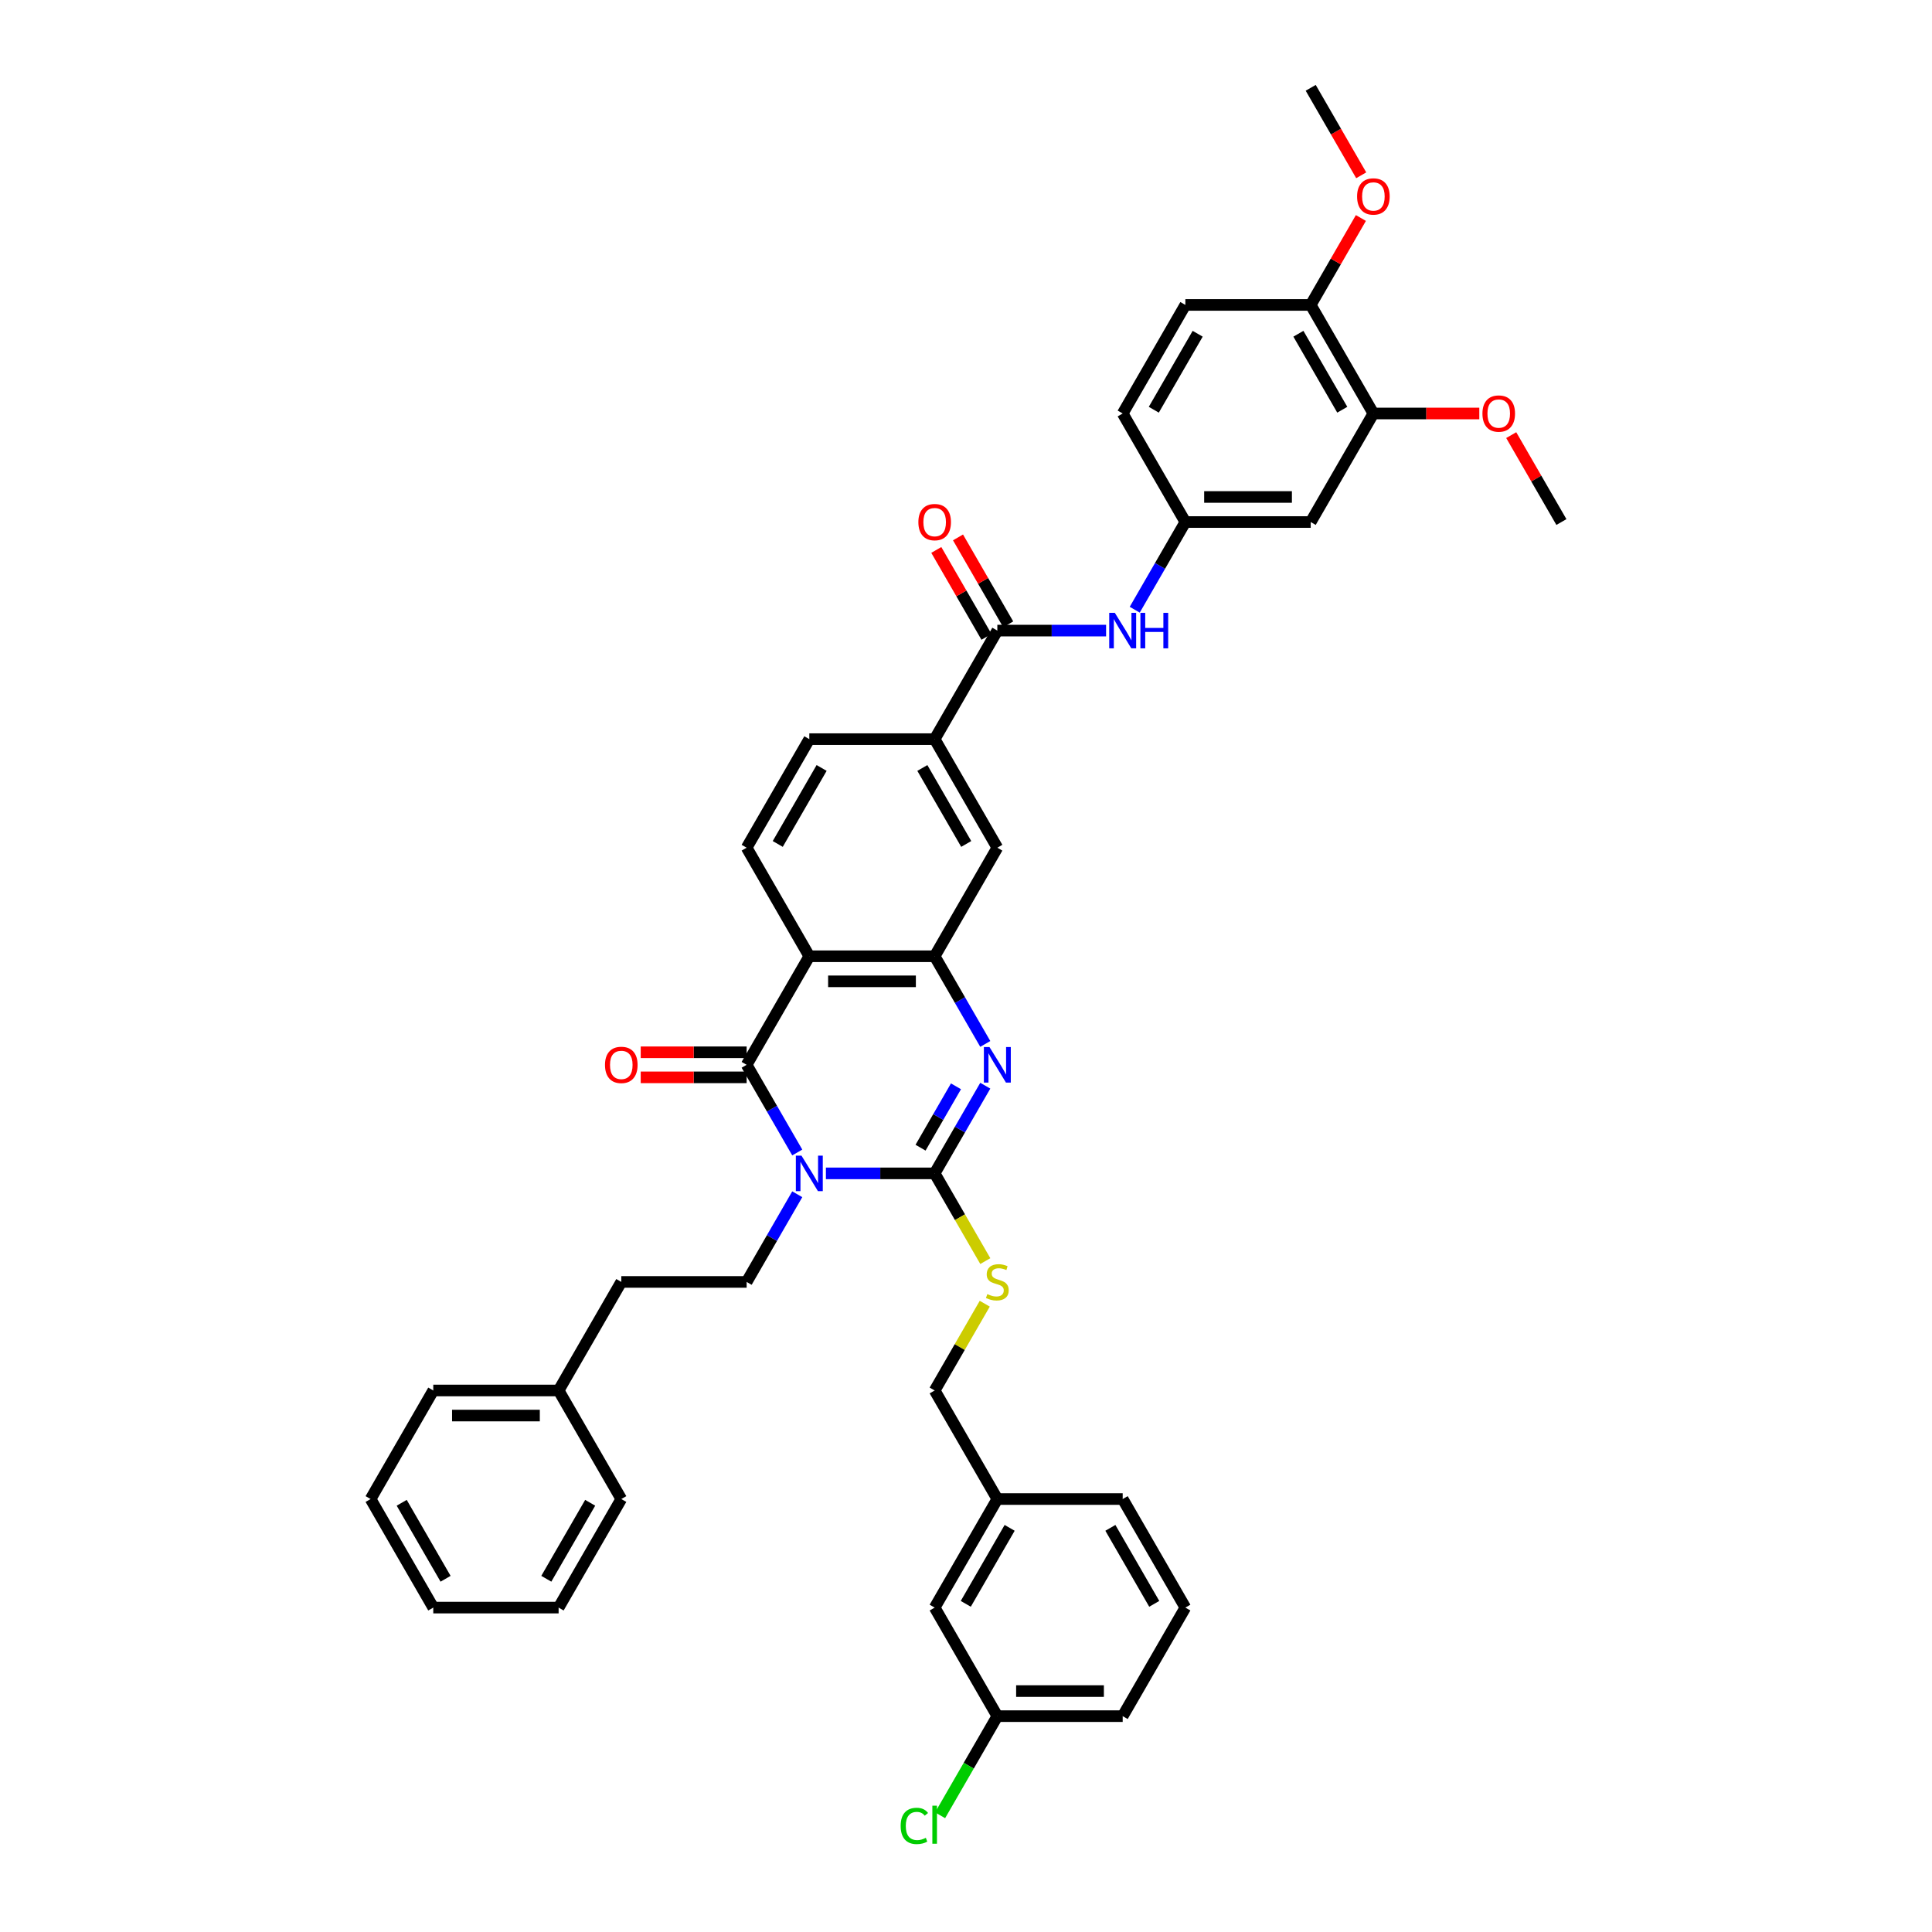 <?xml version='1.0' encoding='iso-8859-1'?>
<svg version='1.1' baseProfile='full'
              xmlns='http://www.w3.org/2000/svg'
                      xmlns:rdkit='http://www.rdkit.org/xml'
                      xmlns:xlink='http://www.w3.org/1999/xlink'
                  xml:space='preserve'
width='1000px' height='1000px' viewBox='0 0 1000 1000'>
<!-- END OF HEADER -->
<rect style='opacity:1.0;fill:#FFFFFF;stroke:none' width='1000' height='1000' x='0' y='0'> </rect>
<path class='bond-0' d='M 427.49,607.335 L 455.635,607.335' style='fill:none;fill-rule:evenodd;stroke:#0000FF;stroke-width:6px;stroke-linecap:butt;stroke-linejoin:miter;stroke-opacity:1' />
<path class='bond-0' d='M 455.635,607.335 L 483.78,607.335' style='fill:none;fill-rule:evenodd;stroke:#000000;stroke-width:6px;stroke-linecap:butt;stroke-linejoin:miter;stroke-opacity:1' />
<path class='bond-1' d='M 412.659,596.526 L 399.559,573.836' style='fill:none;fill-rule:evenodd;stroke:#0000FF;stroke-width:6px;stroke-linecap:butt;stroke-linejoin:miter;stroke-opacity:1' />
<path class='bond-1' d='M 399.559,573.836 L 386.459,551.147' style='fill:none;fill-rule:evenodd;stroke:#000000;stroke-width:6px;stroke-linecap:butt;stroke-linejoin:miter;stroke-opacity:1' />
<path class='bond-6' d='M 412.659,618.144 L 399.559,640.833' style='fill:none;fill-rule:evenodd;stroke:#0000FF;stroke-width:6px;stroke-linecap:butt;stroke-linejoin:miter;stroke-opacity:1' />
<path class='bond-6' d='M 399.559,640.833 L 386.459,663.523' style='fill:none;fill-rule:evenodd;stroke:#000000;stroke-width:6px;stroke-linecap:butt;stroke-linejoin:miter;stroke-opacity:1' />
<path class='bond-2' d='M 483.78,607.335 L 496.88,584.645' style='fill:none;fill-rule:evenodd;stroke:#000000;stroke-width:6px;stroke-linecap:butt;stroke-linejoin:miter;stroke-opacity:1' />
<path class='bond-2' d='M 496.88,584.645 L 509.979,561.956' style='fill:none;fill-rule:evenodd;stroke:#0000FF;stroke-width:6px;stroke-linecap:butt;stroke-linejoin:miter;stroke-opacity:1' />
<path class='bond-2' d='M 476.472,594.04 L 485.642,578.157' style='fill:none;fill-rule:evenodd;stroke:#000000;stroke-width:6px;stroke-linecap:butt;stroke-linejoin:miter;stroke-opacity:1' />
<path class='bond-2' d='M 485.642,578.157 L 494.812,562.275' style='fill:none;fill-rule:evenodd;stroke:#0000FF;stroke-width:6px;stroke-linecap:butt;stroke-linejoin:miter;stroke-opacity:1' />
<path class='bond-7' d='M 483.78,607.335 L 496.887,630.037' style='fill:none;fill-rule:evenodd;stroke:#000000;stroke-width:6px;stroke-linecap:butt;stroke-linejoin:miter;stroke-opacity:1' />
<path class='bond-7' d='M 496.887,630.037 L 509.994,652.74' style='fill:none;fill-rule:evenodd;stroke:#CCCC00;stroke-width:6px;stroke-linecap:butt;stroke-linejoin:miter;stroke-opacity:1' />
<path class='bond-3' d='M 386.459,551.147 L 418.9,494.959' style='fill:none;fill-rule:evenodd;stroke:#000000;stroke-width:6px;stroke-linecap:butt;stroke-linejoin:miter;stroke-opacity:1' />
<path class='bond-14' d='M 386.459,544.659 L 359.047,544.659' style='fill:none;fill-rule:evenodd;stroke:#000000;stroke-width:6px;stroke-linecap:butt;stroke-linejoin:miter;stroke-opacity:1' />
<path class='bond-14' d='M 359.047,544.659 L 331.635,544.659' style='fill:none;fill-rule:evenodd;stroke:#FF0000;stroke-width:6px;stroke-linecap:butt;stroke-linejoin:miter;stroke-opacity:1' />
<path class='bond-14' d='M 386.459,557.635 L 359.047,557.635' style='fill:none;fill-rule:evenodd;stroke:#000000;stroke-width:6px;stroke-linecap:butt;stroke-linejoin:miter;stroke-opacity:1' />
<path class='bond-14' d='M 359.047,557.635 L 331.635,557.635' style='fill:none;fill-rule:evenodd;stroke:#FF0000;stroke-width:6px;stroke-linecap:butt;stroke-linejoin:miter;stroke-opacity:1' />
<path class='bond-40' d='M 509.979,540.338 L 496.88,517.648' style='fill:none;fill-rule:evenodd;stroke:#0000FF;stroke-width:6px;stroke-linecap:butt;stroke-linejoin:miter;stroke-opacity:1' />
<path class='bond-40' d='M 496.88,517.648 L 483.78,494.959' style='fill:none;fill-rule:evenodd;stroke:#000000;stroke-width:6px;stroke-linecap:butt;stroke-linejoin:miter;stroke-opacity:1' />
<path class='bond-4' d='M 418.9,494.959 L 483.78,494.959' style='fill:none;fill-rule:evenodd;stroke:#000000;stroke-width:6px;stroke-linecap:butt;stroke-linejoin:miter;stroke-opacity:1' />
<path class='bond-4' d='M 428.632,507.935 L 474.048,507.935' style='fill:none;fill-rule:evenodd;stroke:#000000;stroke-width:6px;stroke-linecap:butt;stroke-linejoin:miter;stroke-opacity:1' />
<path class='bond-11' d='M 418.9,494.959 L 386.459,438.771' style='fill:none;fill-rule:evenodd;stroke:#000000;stroke-width:6px;stroke-linecap:butt;stroke-linejoin:miter;stroke-opacity:1' />
<path class='bond-10' d='M 483.78,494.959 L 516.22,438.771' style='fill:none;fill-rule:evenodd;stroke:#000000;stroke-width:6px;stroke-linecap:butt;stroke-linejoin:miter;stroke-opacity:1' />
<path class='bond-5' d='M 516.22,326.395 L 483.78,382.583' style='fill:none;fill-rule:evenodd;stroke:#000000;stroke-width:6px;stroke-linecap:butt;stroke-linejoin:miter;stroke-opacity:1' />
<path class='bond-8' d='M 516.22,326.395 L 544.365,326.395' style='fill:none;fill-rule:evenodd;stroke:#000000;stroke-width:6px;stroke-linecap:butt;stroke-linejoin:miter;stroke-opacity:1' />
<path class='bond-8' d='M 544.365,326.395 L 572.51,326.395' style='fill:none;fill-rule:evenodd;stroke:#0000FF;stroke-width:6px;stroke-linecap:butt;stroke-linejoin:miter;stroke-opacity:1' />
<path class='bond-17' d='M 521.839,323.151 L 508.851,300.656' style='fill:none;fill-rule:evenodd;stroke:#000000;stroke-width:6px;stroke-linecap:butt;stroke-linejoin:miter;stroke-opacity:1' />
<path class='bond-17' d='M 508.851,300.656 L 495.864,278.161' style='fill:none;fill-rule:evenodd;stroke:#FF0000;stroke-width:6px;stroke-linecap:butt;stroke-linejoin:miter;stroke-opacity:1' />
<path class='bond-17' d='M 510.601,329.639 L 497.614,307.144' style='fill:none;fill-rule:evenodd;stroke:#000000;stroke-width:6px;stroke-linecap:butt;stroke-linejoin:miter;stroke-opacity:1' />
<path class='bond-17' d='M 497.614,307.144 L 484.626,284.649' style='fill:none;fill-rule:evenodd;stroke:#FF0000;stroke-width:6px;stroke-linecap:butt;stroke-linejoin:miter;stroke-opacity:1' />
<path class='bond-21' d='M 386.459,663.523 L 321.579,663.523' style='fill:none;fill-rule:evenodd;stroke:#000000;stroke-width:6px;stroke-linecap:butt;stroke-linejoin:miter;stroke-opacity:1' />
<path class='bond-20' d='M 509.71,674.799 L 496.745,697.255' style='fill:none;fill-rule:evenodd;stroke:#CCCC00;stroke-width:6px;stroke-linecap:butt;stroke-linejoin:miter;stroke-opacity:1' />
<path class='bond-20' d='M 496.745,697.255 L 483.78,719.711' style='fill:none;fill-rule:evenodd;stroke:#000000;stroke-width:6px;stroke-linecap:butt;stroke-linejoin:miter;stroke-opacity:1' />
<path class='bond-15' d='M 587.341,315.586 L 600.441,292.896' style='fill:none;fill-rule:evenodd;stroke:#0000FF;stroke-width:6px;stroke-linecap:butt;stroke-linejoin:miter;stroke-opacity:1' />
<path class='bond-15' d='M 600.441,292.896 L 613.541,270.207' style='fill:none;fill-rule:evenodd;stroke:#000000;stroke-width:6px;stroke-linecap:butt;stroke-linejoin:miter;stroke-opacity:1' />
<path class='bond-9' d='M 483.78,382.583 L 418.9,382.583' style='fill:none;fill-rule:evenodd;stroke:#000000;stroke-width:6px;stroke-linecap:butt;stroke-linejoin:miter;stroke-opacity:1' />
<path class='bond-41' d='M 483.78,382.583 L 516.22,438.771' style='fill:none;fill-rule:evenodd;stroke:#000000;stroke-width:6px;stroke-linecap:butt;stroke-linejoin:miter;stroke-opacity:1' />
<path class='bond-41' d='M 477.408,397.499 L 500.116,436.831' style='fill:none;fill-rule:evenodd;stroke:#000000;stroke-width:6px;stroke-linecap:butt;stroke-linejoin:miter;stroke-opacity:1' />
<path class='bond-18' d='M 386.459,438.771 L 418.9,382.583' style='fill:none;fill-rule:evenodd;stroke:#000000;stroke-width:6px;stroke-linecap:butt;stroke-linejoin:miter;stroke-opacity:1' />
<path class='bond-18' d='M 402.563,436.831 L 425.271,397.499' style='fill:none;fill-rule:evenodd;stroke:#000000;stroke-width:6px;stroke-linecap:butt;stroke-linejoin:miter;stroke-opacity:1' />
<path class='bond-12' d='M 678.421,270.207 L 613.541,270.207' style='fill:none;fill-rule:evenodd;stroke:#000000;stroke-width:6px;stroke-linecap:butt;stroke-linejoin:miter;stroke-opacity:1' />
<path class='bond-12' d='M 668.689,257.231 L 623.273,257.231' style='fill:none;fill-rule:evenodd;stroke:#000000;stroke-width:6px;stroke-linecap:butt;stroke-linejoin:miter;stroke-opacity:1' />
<path class='bond-13' d='M 678.421,270.207 L 710.861,214.019' style='fill:none;fill-rule:evenodd;stroke:#000000;stroke-width:6px;stroke-linecap:butt;stroke-linejoin:miter;stroke-opacity:1' />
<path class='bond-26' d='M 710.861,214.019 L 738.273,214.019' style='fill:none;fill-rule:evenodd;stroke:#000000;stroke-width:6px;stroke-linecap:butt;stroke-linejoin:miter;stroke-opacity:1' />
<path class='bond-26' d='M 738.273,214.019 L 765.685,214.019' style='fill:none;fill-rule:evenodd;stroke:#FF0000;stroke-width:6px;stroke-linecap:butt;stroke-linejoin:miter;stroke-opacity:1' />
<path class='bond-44' d='M 710.861,214.019 L 678.421,157.831' style='fill:none;fill-rule:evenodd;stroke:#000000;stroke-width:6px;stroke-linecap:butt;stroke-linejoin:miter;stroke-opacity:1' />
<path class='bond-44' d='M 694.758,212.078 L 672.049,172.747' style='fill:none;fill-rule:evenodd;stroke:#000000;stroke-width:6px;stroke-linecap:butt;stroke-linejoin:miter;stroke-opacity:1' />
<path class='bond-22' d='M 613.541,270.207 L 581.1,214.019' style='fill:none;fill-rule:evenodd;stroke:#000000;stroke-width:6px;stroke-linecap:butt;stroke-linejoin:miter;stroke-opacity:1' />
<path class='bond-16' d='M 678.421,157.831 L 613.541,157.831' style='fill:none;fill-rule:evenodd;stroke:#000000;stroke-width:6px;stroke-linecap:butt;stroke-linejoin:miter;stroke-opacity:1' />
<path class='bond-28' d='M 678.421,157.831 L 691.408,135.336' style='fill:none;fill-rule:evenodd;stroke:#000000;stroke-width:6px;stroke-linecap:butt;stroke-linejoin:miter;stroke-opacity:1' />
<path class='bond-28' d='M 691.408,135.336 L 704.396,112.841' style='fill:none;fill-rule:evenodd;stroke:#FF0000;stroke-width:6px;stroke-linecap:butt;stroke-linejoin:miter;stroke-opacity:1' />
<path class='bond-19' d='M 613.541,157.831 L 581.1,214.019' style='fill:none;fill-rule:evenodd;stroke:#000000;stroke-width:6px;stroke-linecap:butt;stroke-linejoin:miter;stroke-opacity:1' />
<path class='bond-19' d='M 619.912,172.747 L 597.204,212.078' style='fill:none;fill-rule:evenodd;stroke:#000000;stroke-width:6px;stroke-linecap:butt;stroke-linejoin:miter;stroke-opacity:1' />
<path class='bond-25' d='M 483.78,719.711 L 516.22,775.899' style='fill:none;fill-rule:evenodd;stroke:#000000;stroke-width:6px;stroke-linecap:butt;stroke-linejoin:miter;stroke-opacity:1' />
<path class='bond-29' d='M 321.579,663.523 L 289.139,719.711' style='fill:none;fill-rule:evenodd;stroke:#000000;stroke-width:6px;stroke-linecap:butt;stroke-linejoin:miter;stroke-opacity:1' />
<path class='bond-23' d='M 483.78,832.087 L 516.22,775.899' style='fill:none;fill-rule:evenodd;stroke:#000000;stroke-width:6px;stroke-linecap:butt;stroke-linejoin:miter;stroke-opacity:1' />
<path class='bond-23' d='M 499.884,830.147 L 522.592,790.815' style='fill:none;fill-rule:evenodd;stroke:#000000;stroke-width:6px;stroke-linecap:butt;stroke-linejoin:miter;stroke-opacity:1' />
<path class='bond-24' d='M 483.78,832.087 L 516.22,888.275' style='fill:none;fill-rule:evenodd;stroke:#000000;stroke-width:6px;stroke-linecap:butt;stroke-linejoin:miter;stroke-opacity:1' />
<path class='bond-27' d='M 516.22,888.275 L 501.408,913.93' style='fill:none;fill-rule:evenodd;stroke:#000000;stroke-width:6px;stroke-linecap:butt;stroke-linejoin:miter;stroke-opacity:1' />
<path class='bond-27' d='M 501.408,913.93 L 486.596,939.586' style='fill:none;fill-rule:evenodd;stroke:#00CC00;stroke-width:6px;stroke-linecap:butt;stroke-linejoin:miter;stroke-opacity:1' />
<path class='bond-43' d='M 516.22,888.275 L 581.1,888.275' style='fill:none;fill-rule:evenodd;stroke:#000000;stroke-width:6px;stroke-linecap:butt;stroke-linejoin:miter;stroke-opacity:1' />
<path class='bond-43' d='M 525.952,875.299 L 571.368,875.299' style='fill:none;fill-rule:evenodd;stroke:#000000;stroke-width:6px;stroke-linecap:butt;stroke-linejoin:miter;stroke-opacity:1' />
<path class='bond-32' d='M 516.22,775.899 L 581.1,775.899' style='fill:none;fill-rule:evenodd;stroke:#000000;stroke-width:6px;stroke-linecap:butt;stroke-linejoin:miter;stroke-opacity:1' />
<path class='bond-33' d='M 782.207,225.217 L 795.194,247.712' style='fill:none;fill-rule:evenodd;stroke:#FF0000;stroke-width:6px;stroke-linecap:butt;stroke-linejoin:miter;stroke-opacity:1' />
<path class='bond-33' d='M 795.194,247.712 L 808.182,270.207' style='fill:none;fill-rule:evenodd;stroke:#000000;stroke-width:6px;stroke-linecap:butt;stroke-linejoin:miter;stroke-opacity:1' />
<path class='bond-34' d='M 704.561,90.73 L 691.491,68.092' style='fill:none;fill-rule:evenodd;stroke:#FF0000;stroke-width:6px;stroke-linecap:butt;stroke-linejoin:miter;stroke-opacity:1' />
<path class='bond-34' d='M 691.491,68.092 L 678.421,45.455' style='fill:none;fill-rule:evenodd;stroke:#000000;stroke-width:6px;stroke-linecap:butt;stroke-linejoin:miter;stroke-opacity:1' />
<path class='bond-35' d='M 289.139,719.711 L 224.259,719.711' style='fill:none;fill-rule:evenodd;stroke:#000000;stroke-width:6px;stroke-linecap:butt;stroke-linejoin:miter;stroke-opacity:1' />
<path class='bond-35' d='M 279.407,732.687 L 233.991,732.687' style='fill:none;fill-rule:evenodd;stroke:#000000;stroke-width:6px;stroke-linecap:butt;stroke-linejoin:miter;stroke-opacity:1' />
<path class='bond-36' d='M 289.139,719.711 L 321.579,775.899' style='fill:none;fill-rule:evenodd;stroke:#000000;stroke-width:6px;stroke-linecap:butt;stroke-linejoin:miter;stroke-opacity:1' />
<path class='bond-30' d='M 613.541,832.087 L 581.1,775.899' style='fill:none;fill-rule:evenodd;stroke:#000000;stroke-width:6px;stroke-linecap:butt;stroke-linejoin:miter;stroke-opacity:1' />
<path class='bond-30' d='M 597.437,830.147 L 574.729,790.815' style='fill:none;fill-rule:evenodd;stroke:#000000;stroke-width:6px;stroke-linecap:butt;stroke-linejoin:miter;stroke-opacity:1' />
<path class='bond-31' d='M 613.541,832.087 L 581.1,888.275' style='fill:none;fill-rule:evenodd;stroke:#000000;stroke-width:6px;stroke-linecap:butt;stroke-linejoin:miter;stroke-opacity:1' />
<path class='bond-38' d='M 224.259,719.711 L 191.818,775.899' style='fill:none;fill-rule:evenodd;stroke:#000000;stroke-width:6px;stroke-linecap:butt;stroke-linejoin:miter;stroke-opacity:1' />
<path class='bond-37' d='M 321.579,775.899 L 289.139,832.087' style='fill:none;fill-rule:evenodd;stroke:#000000;stroke-width:6px;stroke-linecap:butt;stroke-linejoin:miter;stroke-opacity:1' />
<path class='bond-37' d='M 305.475,777.839 L 282.767,817.171' style='fill:none;fill-rule:evenodd;stroke:#000000;stroke-width:6px;stroke-linecap:butt;stroke-linejoin:miter;stroke-opacity:1' />
<path class='bond-39' d='M 289.139,832.087 L 224.259,832.087' style='fill:none;fill-rule:evenodd;stroke:#000000;stroke-width:6px;stroke-linecap:butt;stroke-linejoin:miter;stroke-opacity:1' />
<path class='bond-42' d='M 191.818,775.899 L 224.259,832.087' style='fill:none;fill-rule:evenodd;stroke:#000000;stroke-width:6px;stroke-linecap:butt;stroke-linejoin:miter;stroke-opacity:1' />
<path class='bond-42' d='M 207.922,777.839 L 230.63,817.171' style='fill:none;fill-rule:evenodd;stroke:#000000;stroke-width:6px;stroke-linecap:butt;stroke-linejoin:miter;stroke-opacity:1' />
<path  class='atom-0' d='M 414.838 598.148
L 420.859 607.88
Q 421.456 608.84, 422.416 610.579
Q 423.376 612.318, 423.428 612.421
L 423.428 598.148
L 425.868 598.148
L 425.868 616.522
L 423.35 616.522
L 416.888 605.882
Q 416.136 604.636, 415.331 603.208
Q 414.553 601.781, 414.319 601.34
L 414.319 616.522
L 411.931 616.522
L 411.931 598.148
L 414.838 598.148
' fill='#0000FF'/>
<path  class='atom-3' d='M 512.159 541.96
L 518.179 551.692
Q 518.776 552.652, 519.737 554.391
Q 520.697 556.13, 520.749 556.233
L 520.749 541.96
L 523.188 541.96
L 523.188 560.334
L 520.671 560.334
L 514.209 549.694
Q 513.456 548.448, 512.652 547.02
Q 511.873 545.593, 511.64 545.152
L 511.64 560.334
L 509.252 560.334
L 509.252 541.96
L 512.159 541.96
' fill='#0000FF'/>
<path  class='atom-8' d='M 511.03 669.829
Q 511.237 669.907, 512.094 670.27
Q 512.95 670.634, 513.884 670.867
Q 514.845 671.075, 515.779 671.075
Q 517.518 671.075, 518.53 670.244
Q 519.542 669.388, 519.542 667.909
Q 519.542 666.897, 519.023 666.274
Q 518.53 665.651, 517.751 665.314
Q 516.973 664.976, 515.675 664.587
Q 514.04 664.094, 513.054 663.627
Q 512.094 663.16, 511.393 662.173
Q 510.718 661.187, 510.718 659.526
Q 510.718 657.217, 512.275 655.789
Q 513.858 654.362, 516.973 654.362
Q 519.101 654.362, 521.514 655.374
L 520.917 657.372
Q 518.711 656.464, 517.051 656.464
Q 515.26 656.464, 514.274 657.217
Q 513.287 657.943, 513.313 659.215
Q 513.313 660.201, 513.807 660.798
Q 514.326 661.395, 515.052 661.732
Q 515.805 662.07, 517.051 662.459
Q 518.711 662.978, 519.698 663.497
Q 520.684 664.016, 521.385 665.08
Q 522.111 666.118, 522.111 667.909
Q 522.111 670.452, 520.398 671.828
Q 518.711 673.177, 515.883 673.177
Q 514.248 673.177, 513.002 672.814
Q 511.782 672.476, 510.329 671.879
L 511.03 669.829
' fill='#CCCC00'/>
<path  class='atom-9' d='M 577.039 317.208
L 583.06 326.94
Q 583.657 327.9, 584.617 329.639
Q 585.577 331.378, 585.629 331.481
L 585.629 317.208
L 588.069 317.208
L 588.069 335.582
L 585.551 335.582
L 579.089 324.941
Q 578.337 323.696, 577.532 322.268
Q 576.753 320.841, 576.52 320.4
L 576.52 335.582
L 574.132 335.582
L 574.132 317.208
L 577.039 317.208
' fill='#0000FF'/>
<path  class='atom-9' d='M 590.275 317.208
L 592.766 317.208
L 592.766 325.019
L 602.161 325.019
L 602.161 317.208
L 604.652 317.208
L 604.652 335.582
L 602.161 335.582
L 602.161 327.095
L 592.766 327.095
L 592.766 335.582
L 590.275 335.582
L 590.275 317.208
' fill='#0000FF'/>
<path  class='atom-15' d='M 313.145 551.199
Q 313.145 546.787, 315.325 544.321
Q 317.505 541.856, 321.579 541.856
Q 325.654 541.856, 327.834 544.321
Q 330.013 546.787, 330.013 551.199
Q 330.013 555.663, 327.808 558.206
Q 325.602 560.723, 321.579 560.723
Q 317.531 560.723, 315.325 558.206
Q 313.145 555.688, 313.145 551.199
M 321.579 558.647
Q 324.382 558.647, 325.887 556.778
Q 327.418 554.884, 327.418 551.199
Q 327.418 547.591, 325.887 545.775
Q 324.382 543.932, 321.579 543.932
Q 318.776 543.932, 317.245 545.749
Q 315.74 547.565, 315.74 551.199
Q 315.74 554.91, 317.245 556.778
Q 318.776 558.647, 321.579 558.647
' fill='#FF0000'/>
<path  class='atom-18' d='M 475.345 270.259
Q 475.345 265.847, 477.525 263.381
Q 479.705 260.916, 483.78 260.916
Q 487.854 260.916, 490.034 263.381
Q 492.214 265.847, 492.214 270.259
Q 492.214 274.722, 490.008 277.266
Q 487.802 279.783, 483.78 279.783
Q 479.731 279.783, 477.525 277.266
Q 475.345 274.748, 475.345 270.259
M 483.78 277.707
Q 486.583 277.707, 488.088 275.838
Q 489.619 273.944, 489.619 270.259
Q 489.619 266.651, 488.088 264.835
Q 486.583 262.992, 483.78 262.992
Q 480.977 262.992, 479.446 264.809
Q 477.941 266.625, 477.941 270.259
Q 477.941 273.97, 479.446 275.838
Q 480.977 277.707, 483.78 277.707
' fill='#FF0000'/>
<path  class='atom-27' d='M 767.307 214.071
Q 767.307 209.659, 769.487 207.193
Q 771.667 204.728, 775.741 204.728
Q 779.816 204.728, 781.996 207.193
Q 784.176 209.659, 784.176 214.071
Q 784.176 218.534, 781.97 221.078
Q 779.764 223.595, 775.741 223.595
Q 771.693 223.595, 769.487 221.078
Q 767.307 218.56, 767.307 214.071
M 775.741 221.519
Q 778.544 221.519, 780.05 219.65
Q 781.581 217.756, 781.581 214.071
Q 781.581 210.463, 780.05 208.647
Q 778.544 206.804, 775.741 206.804
Q 772.939 206.804, 771.407 208.621
Q 769.902 210.437, 769.902 214.071
Q 769.902 217.782, 771.407 219.65
Q 772.939 221.519, 775.741 221.519
' fill='#FF0000'/>
<path  class='atom-28' d='M 466.184 945.099
Q 466.184 940.531, 468.312 938.144
Q 470.466 935.73, 474.541 935.73
Q 478.33 935.73, 480.354 938.403
L 478.641 939.805
Q 477.162 937.858, 474.541 937.858
Q 471.764 937.858, 470.285 939.727
Q 468.831 941.569, 468.831 945.099
Q 468.831 948.732, 470.337 950.601
Q 471.868 952.469, 474.826 952.469
Q 476.851 952.469, 479.212 951.25
L 479.939 953.196
Q 478.979 953.819, 477.525 954.182
Q 476.072 954.545, 474.463 954.545
Q 470.466 954.545, 468.312 952.106
Q 466.184 949.666, 466.184 945.099
' fill='#00CC00'/>
<path  class='atom-28' d='M 482.586 934.614
L 484.974 934.614
L 484.974 954.312
L 482.586 954.312
L 482.586 934.614
' fill='#00CC00'/>
<path  class='atom-29' d='M 702.427 101.694
Q 702.427 97.283, 704.607 94.817
Q 706.787 92.352, 710.861 92.352
Q 714.936 92.352, 717.116 94.817
Q 719.296 97.283, 719.296 101.694
Q 719.296 106.158, 717.09 108.702
Q 714.884 111.219, 710.861 111.219
Q 706.813 111.219, 704.607 108.702
Q 702.427 106.184, 702.427 101.694
M 710.861 109.143
Q 713.664 109.143, 715.169 107.274
Q 716.7 105.38, 716.7 101.694
Q 716.7 98.087, 715.169 96.27
Q 713.664 94.428, 710.861 94.428
Q 708.058 94.428, 706.527 96.245
Q 705.022 98.061, 705.022 101.694
Q 705.022 105.406, 706.527 107.274
Q 708.058 109.143, 710.861 109.143
' fill='#FF0000'/>
</svg>
